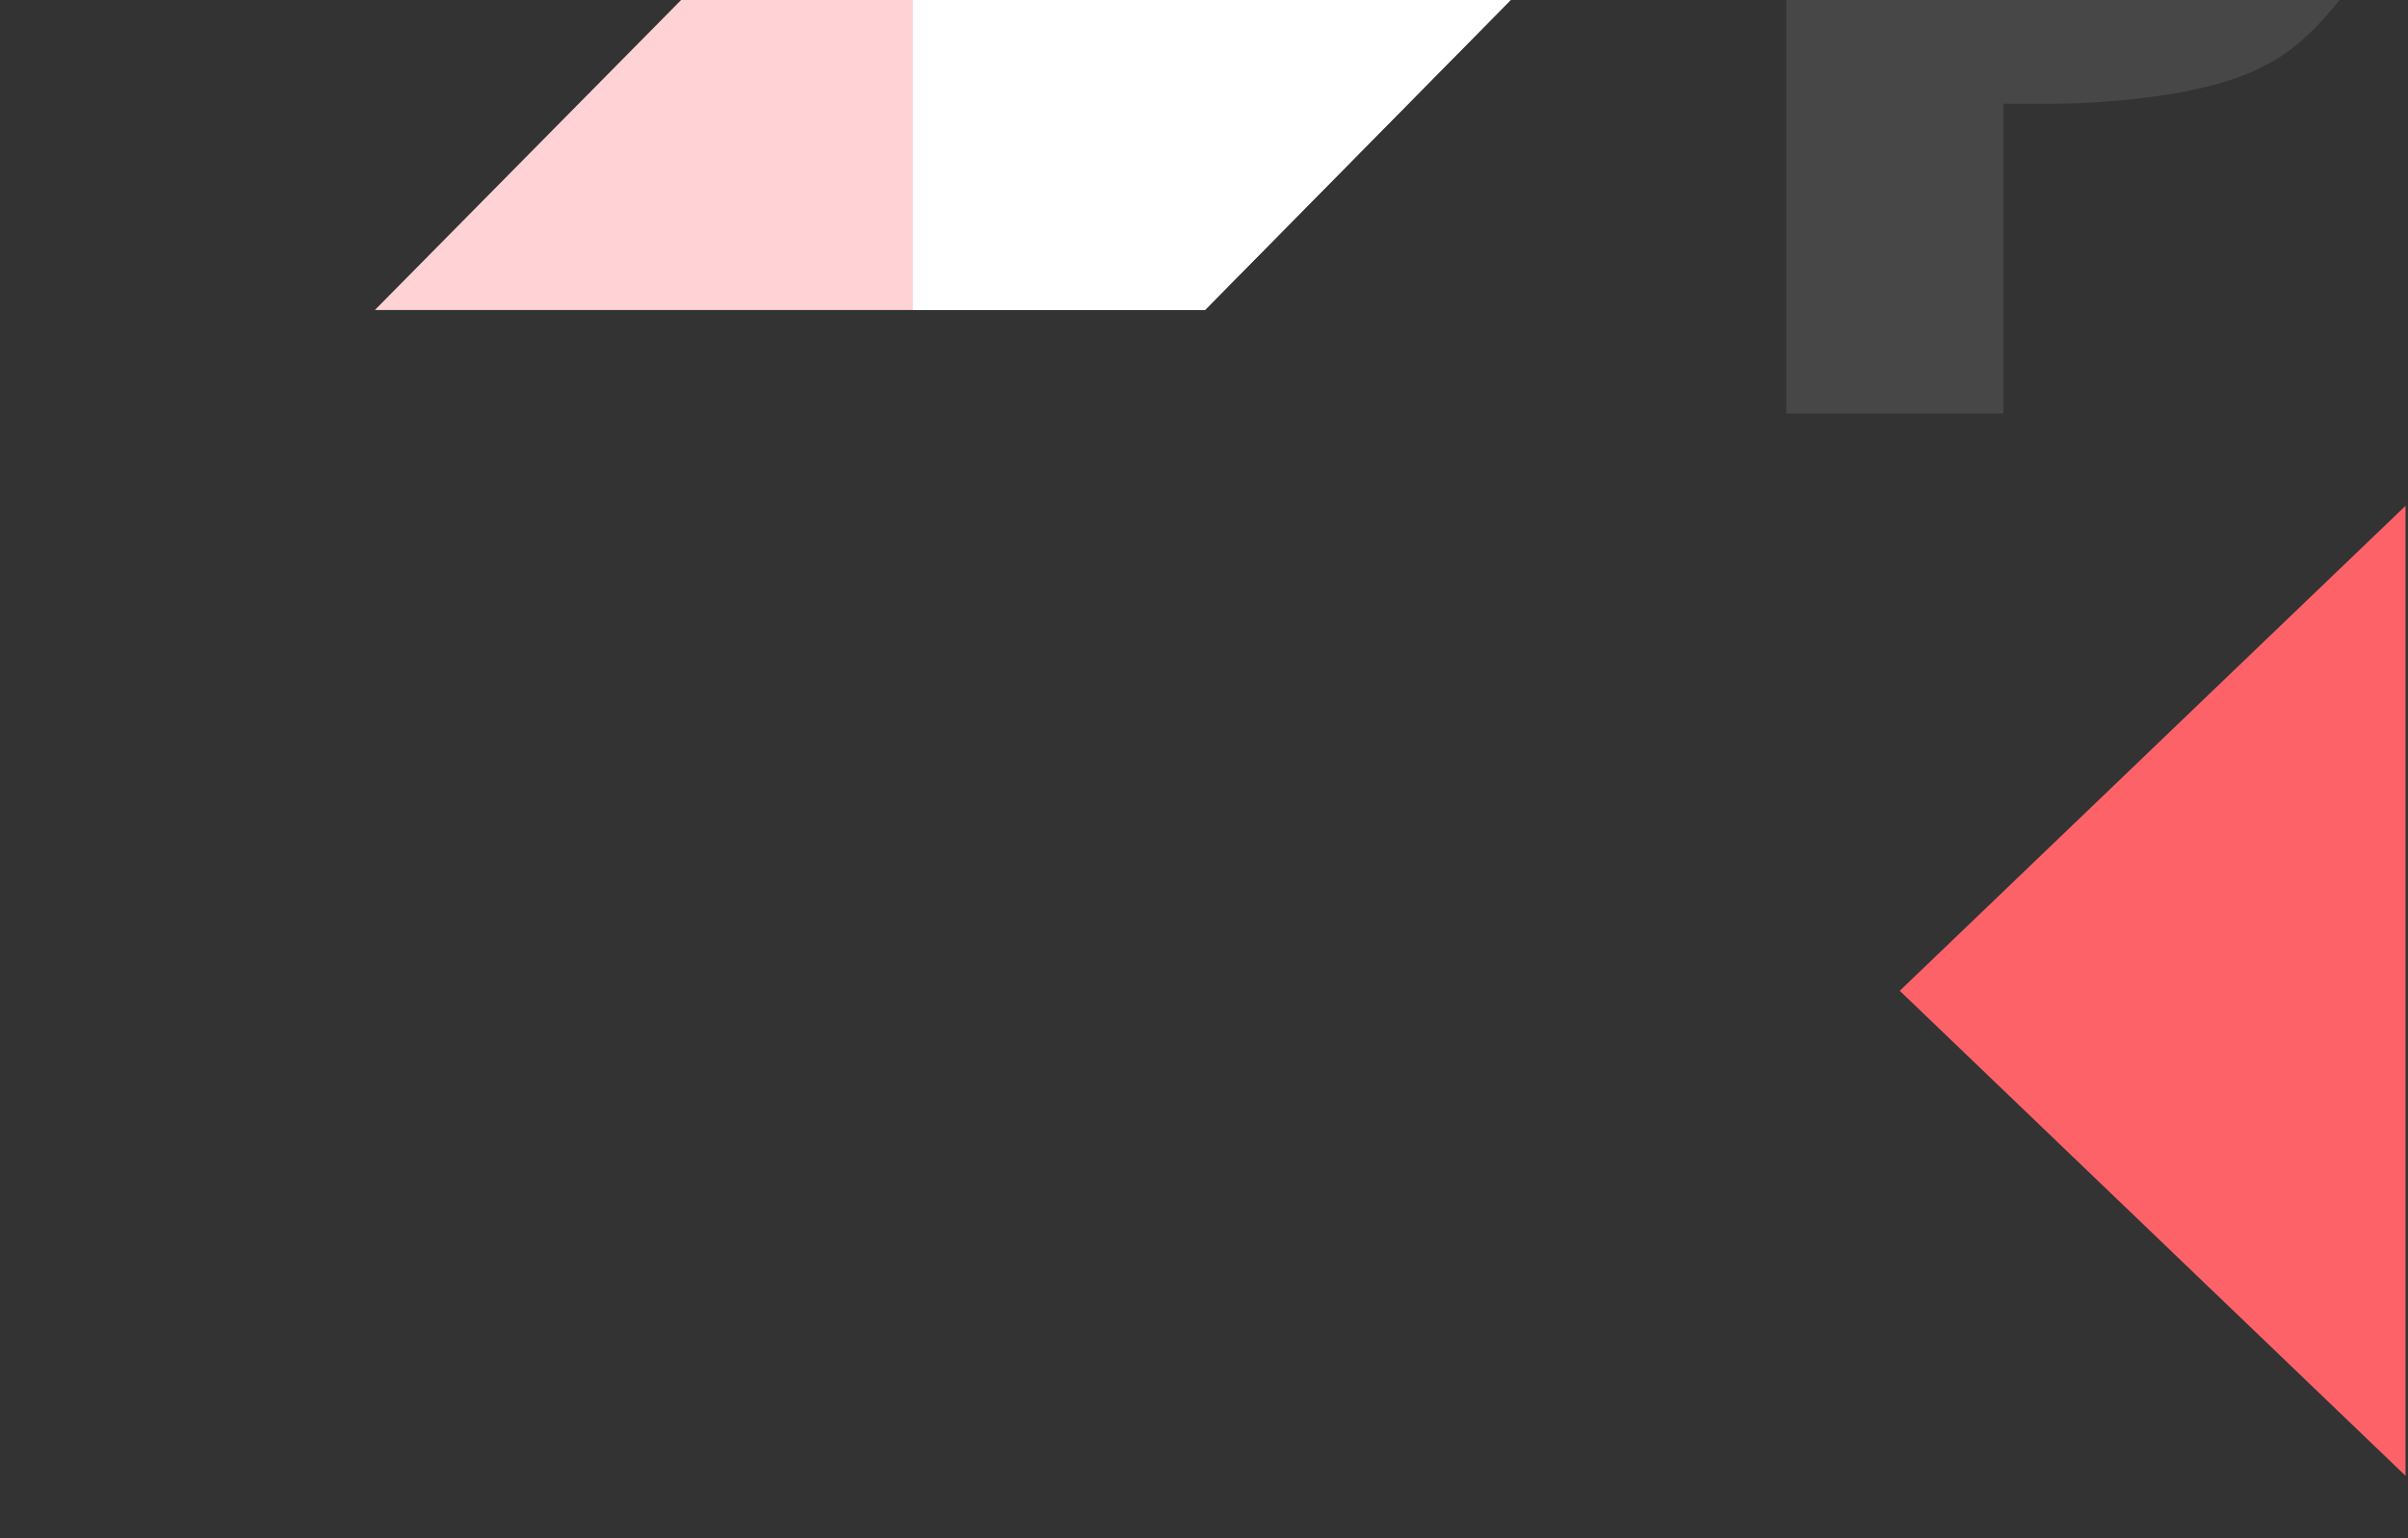 <?xml version="1.0" encoding="UTF-8"?> <svg xmlns="http://www.w3.org/2000/svg" width="590" height="377" viewBox="0 0 590 377" fill="none"><rect x="0" y="0" width="590" height="377" fill="#333333" stroke="none"/><g clip-path="url(#clip0_523_2296)"><path d="M223.668 75.955L91.885 75.955L169.504 -2.631L223.668 -2.631L223.668 -28.02L397.766 -28.02L295.241 75.955L223.668 75.955Z" fill="white"></path><path d="M589.395 361.646L589.395 123.953L465.471 242.799L589.395 361.646Z" fill="#FE6269"></path><path d="M437.664 101.344L490.861 101.344L490.861 25.418L504.039 25.418C504.039 25.418 537.529 25.418 554.576 16.23C574.283 7.041 588.912 -25.844 588.912 -25.844L589.396 -26.691L589.396 -27.899L437.664 -27.899L437.664 101.344Z" fill="#474747"></path><path d="M223.668 -28.02L223.668 -2.631L223.668 75.955L295.242 75.955L397.766 -28.02L223.668 -28.02Z" fill="white"></path><path opacity="0.3" d="M169.504 -2.631L91.885 75.955L223.668 75.955L223.668 -2.631L169.504 -2.631Z" fill="#FF6A71"></path></g><defs><clipPath id="clip0_523_2296"><rect width="590" height="590" fill="white" transform="translate(0 377) rotate(-90)"></rect></clipPath></defs></svg> 